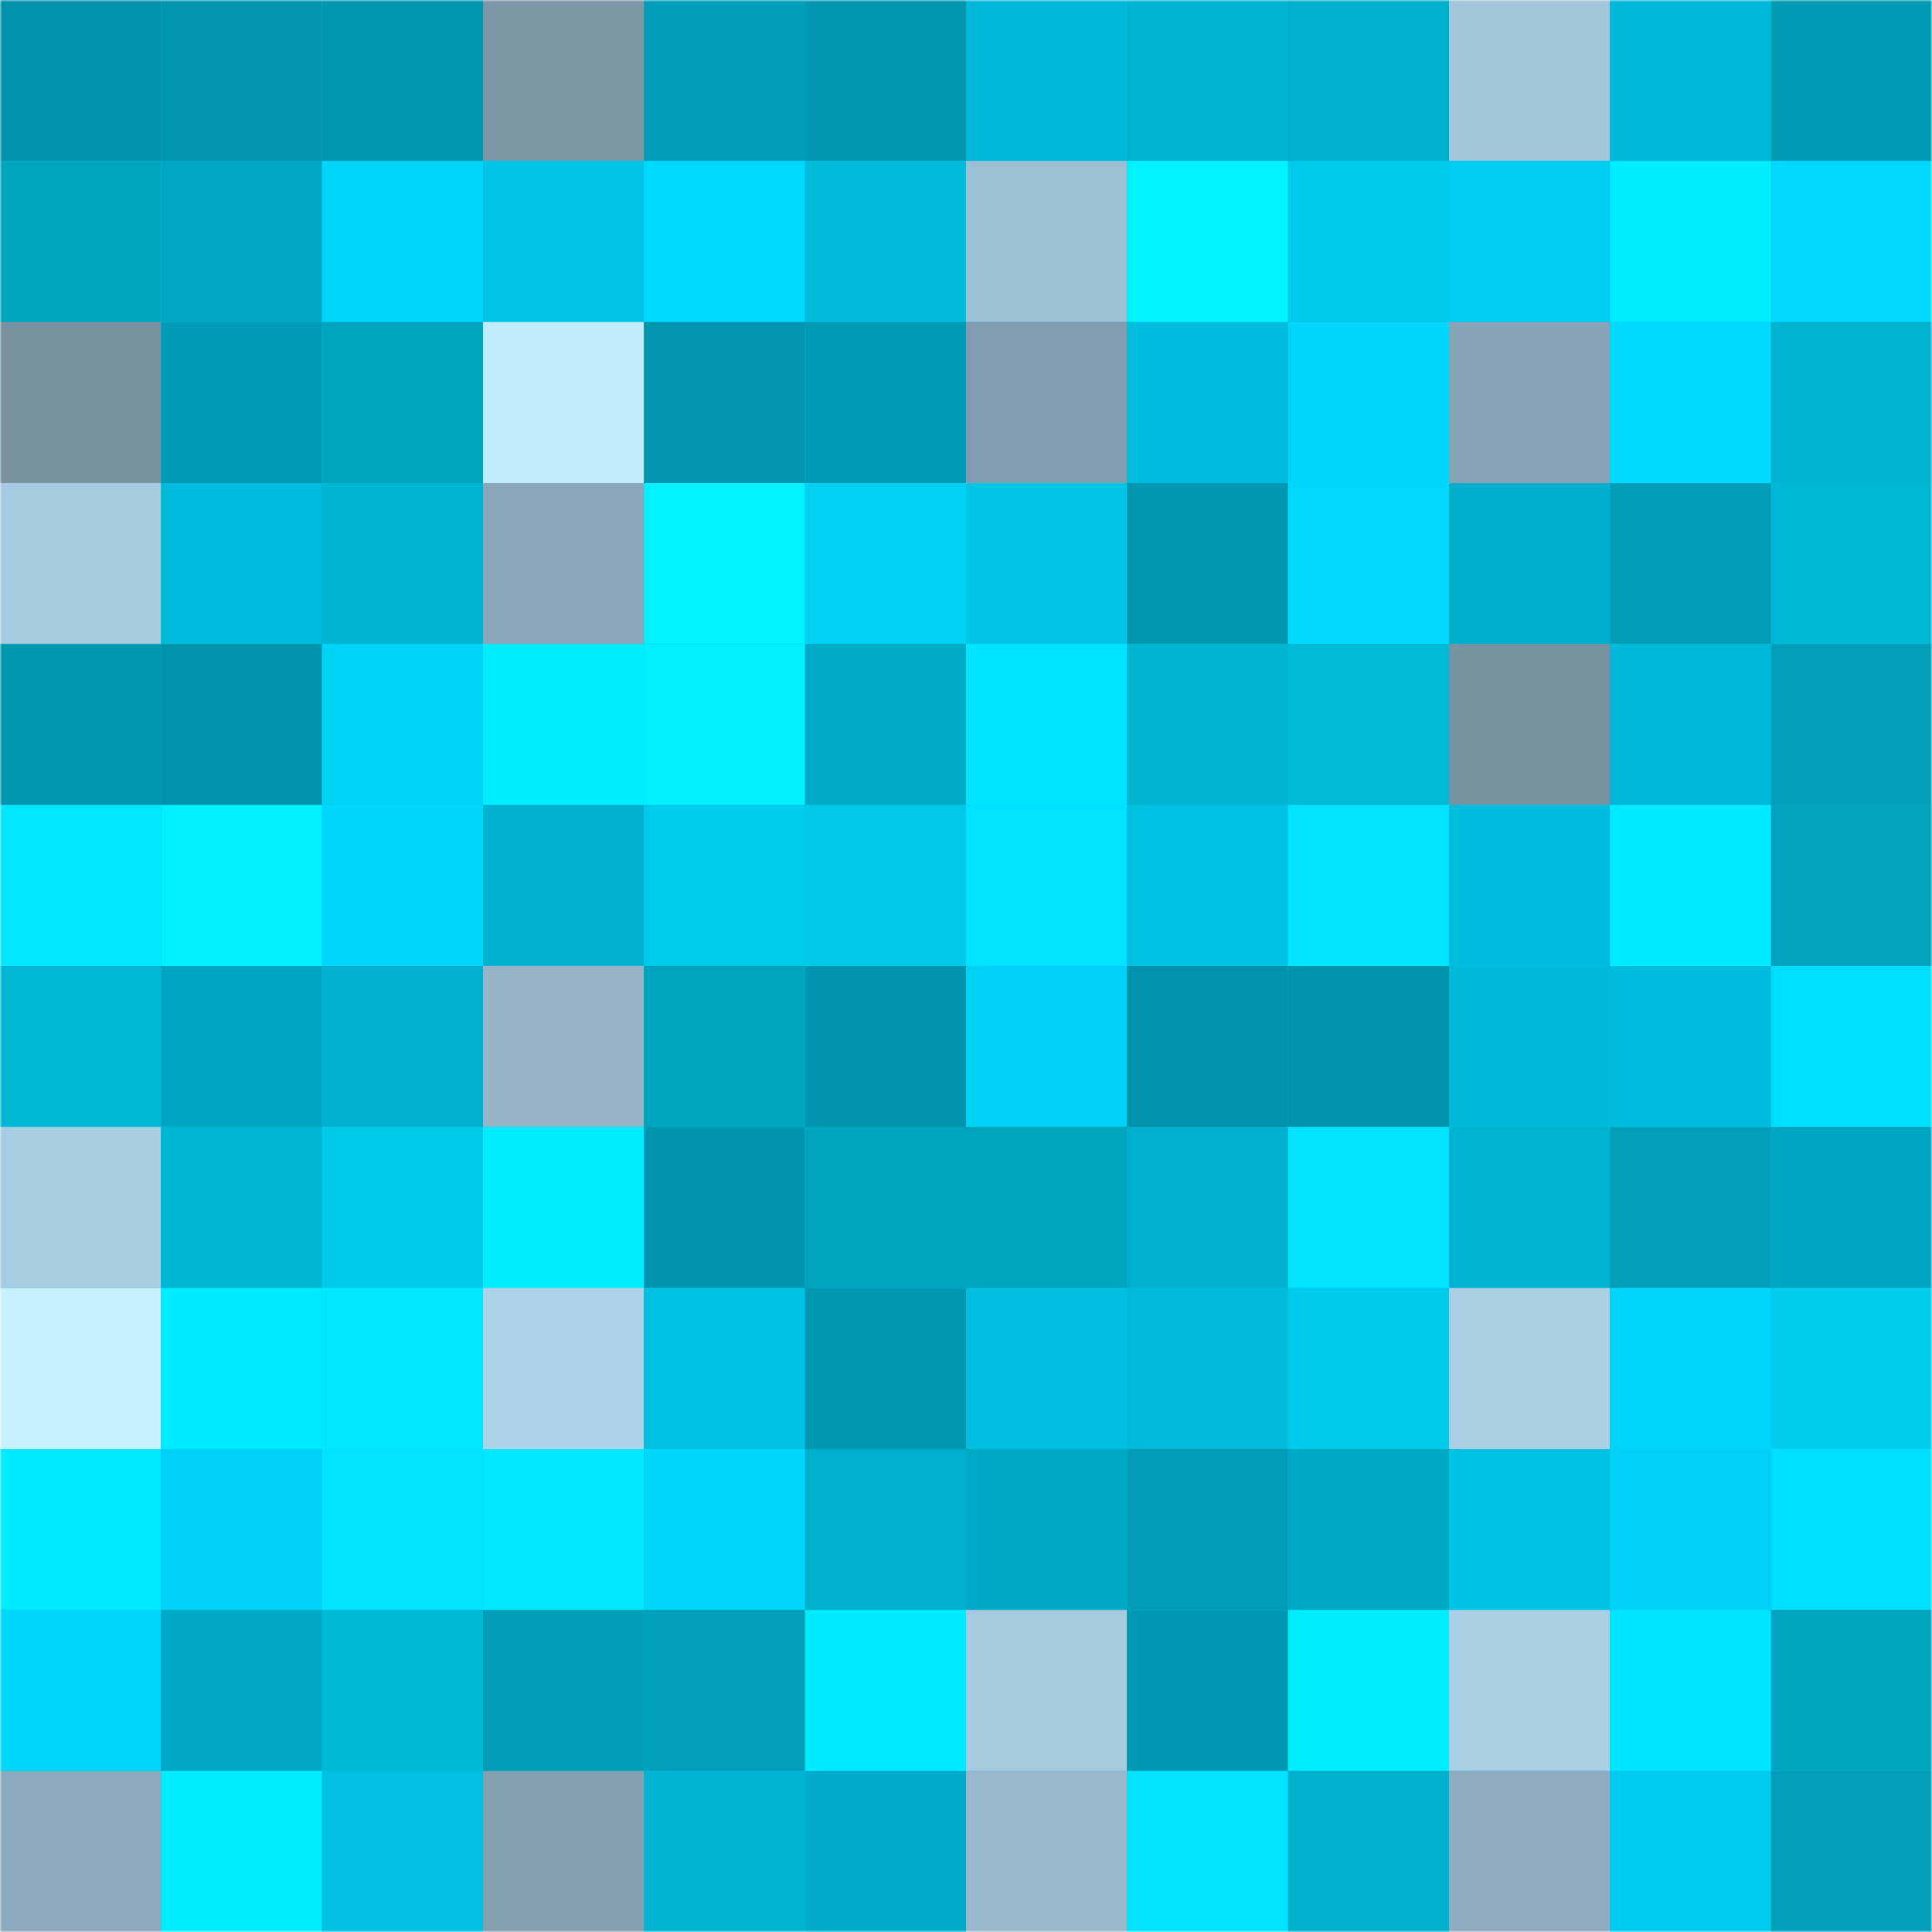 <svg viewBox="0 0 480 480" fill="none" role="img" xmlns="http://www.w3.org/2000/svg" width="240" height="240"><mask id="1334980597" maskUnits="userSpaceOnUse" x="0" y="0" width="480" height="480"><rect width="480" height="480" fill="#FFFFFF"></rect></mask><g mask="url(#1334980597)"><rect width="480" height="480" fill="#00c2e3"></rect><rect x="0" y="0" width="40" height="40" fill="#0092aa"></rect><rect x="40" y="0" width="40" height="40" fill="#0096b0"></rect><rect x="80" y="0" width="40" height="40" fill="#0097b0"></rect><rect x="120" y="0" width="40" height="40" fill="#7c96a6"></rect><rect x="160" y="0" width="40" height="40" fill="#009db8"></rect><rect x="200" y="0" width="40" height="40" fill="#0098b1"></rect><rect x="240" y="0" width="40" height="40" fill="#00b8d8"></rect><rect x="280" y="0" width="40" height="40" fill="#00b4d2"></rect><rect x="320" y="0" width="40" height="40" fill="#00afcc"></rect><rect x="360" y="0" width="40" height="40" fill="#a3c6db"></rect><rect x="400" y="0" width="40" height="40" fill="#00b9d9"></rect><rect x="440" y="0" width="40" height="40" fill="#009bb4"></rect><rect x="0" y="40" width="40" height="40" fill="#00a4bf"></rect><rect x="40" y="40" width="40" height="40" fill="#00a7c3"></rect><rect x="80" y="40" width="40" height="40" fill="#00d5f8"></rect><rect x="120" y="40" width="40" height="40" fill="#00c4e4"></rect><rect x="160" y="40" width="40" height="40" fill="#00d9fe"></rect><rect x="200" y="40" width="40" height="40" fill="#00bcda"></rect><rect x="240" y="40" width="40" height="40" fill="#9dbfd3"></rect><rect x="280" y="40" width="40" height="40" fill="#00f2ff"></rect><rect x="320" y="40" width="40" height="40" fill="#00caec"></rect><rect x="360" y="40" width="40" height="40" fill="#00cff1"></rect><rect x="400" y="40" width="40" height="40" fill="#00ecff"></rect><rect x="440" y="40" width="40" height="40" fill="#00d9fd"></rect><rect x="0" y="80" width="40" height="40" fill="#7892a1"></rect><rect x="40" y="80" width="40" height="40" fill="#009cb7"></rect><rect x="80" y="80" width="40" height="40" fill="#00a4bf"></rect><rect x="120" y="80" width="40" height="40" fill="#c1ebff"></rect><rect x="160" y="80" width="40" height="40" fill="#0096b0"></rect><rect x="200" y="80" width="40" height="40" fill="#009bb5"></rect><rect x="240" y="80" width="40" height="40" fill="#819cae"></rect><rect x="280" y="80" width="40" height="40" fill="#00bddd"></rect><rect x="320" y="80" width="40" height="40" fill="#00d6f9"></rect><rect x="360" y="80" width="40" height="40" fill="#87a4b6"></rect><rect x="400" y="80" width="40" height="40" fill="#00daff"></rect><rect x="440" y="80" width="40" height="40" fill="#00b3d1"></rect><rect x="0" y="120" width="40" height="40" fill="#a6cae0"></rect><rect x="40" y="120" width="40" height="40" fill="#00bcdc"></rect><rect x="80" y="120" width="40" height="40" fill="#00b5d3"></rect><rect x="120" y="120" width="40" height="40" fill="#89a7b9"></rect><rect x="160" y="120" width="40" height="40" fill="#00f2ff"></rect><rect x="200" y="120" width="40" height="40" fill="#00d1f3"></rect><rect x="240" y="120" width="40" height="40" fill="#00c5e5"></rect><rect x="280" y="120" width="40" height="40" fill="#0097b0"></rect><rect x="320" y="120" width="40" height="40" fill="#00d9fd"></rect><rect x="360" y="120" width="40" height="40" fill="#00adca"></rect><rect x="400" y="120" width="40" height="40" fill="#009db8"></rect><rect x="440" y="120" width="40" height="40" fill="#00b8d6"></rect><rect x="0" y="160" width="40" height="40" fill="#0098b1"></rect><rect x="40" y="160" width="40" height="40" fill="#0093ac"></rect><rect x="80" y="160" width="40" height="40" fill="#00d4f6"></rect><rect x="120" y="160" width="40" height="40" fill="#00edff"></rect><rect x="160" y="160" width="40" height="40" fill="#00f0ff"></rect><rect x="200" y="160" width="40" height="40" fill="#00abc7"></rect><rect x="240" y="160" width="40" height="40" fill="#00e5ff"></rect><rect x="280" y="160" width="40" height="40" fill="#00b4d2"></rect><rect x="320" y="160" width="40" height="40" fill="#00bad8"></rect><rect x="360" y="160" width="40" height="40" fill="#7892a2"></rect><rect x="400" y="160" width="40" height="40" fill="#00b8d8"></rect><rect x="440" y="160" width="40" height="40" fill="#009eb8"></rect><rect x="0" y="200" width="40" height="40" fill="#00e7ff"></rect><rect x="40" y="200" width="40" height="40" fill="#00f0ff"></rect><rect x="80" y="200" width="40" height="40" fill="#00d7fb"></rect><rect x="120" y="200" width="40" height="40" fill="#00b2cf"></rect><rect x="160" y="200" width="40" height="40" fill="#00cbed"></rect><rect x="200" y="200" width="40" height="40" fill="#00c8e9"></rect><rect x="240" y="200" width="40" height="40" fill="#00e2ff"></rect><rect x="280" y="200" width="40" height="40" fill="#00c1e2"></rect><rect x="320" y="200" width="40" height="40" fill="#00e3ff"></rect><rect x="360" y="200" width="40" height="40" fill="#00bcdc"></rect><rect x="400" y="200" width="40" height="40" fill="#00ebff"></rect><rect x="440" y="200" width="40" height="40" fill="#00a2bd"></rect><rect x="0" y="240" width="40" height="40" fill="#00b7d5"></rect><rect x="40" y="240" width="40" height="40" fill="#00a5c1"></rect><rect x="80" y="240" width="40" height="40" fill="#00b0cd"></rect><rect x="120" y="240" width="40" height="40" fill="#95b4c8"></rect><rect x="160" y="240" width="40" height="40" fill="#00a3be"></rect><rect x="200" y="240" width="40" height="40" fill="#0095ae"></rect><rect x="240" y="240" width="40" height="40" fill="#00d0f4"></rect><rect x="280" y="240" width="40" height="40" fill="#0092ab"></rect><rect x="320" y="240" width="40" height="40" fill="#0094ac"></rect><rect x="360" y="240" width="40" height="40" fill="#00b8d7"></rect><rect x="400" y="240" width="40" height="40" fill="#00bcdc"></rect><rect x="440" y="240" width="40" height="40" fill="#00deff"></rect><rect x="0" y="280" width="40" height="40" fill="#a7cbe1"></rect><rect x="40" y="280" width="40" height="40" fill="#00b6d5"></rect><rect x="80" y="280" width="40" height="40" fill="#00caeb"></rect><rect x="120" y="280" width="40" height="40" fill="#00ecff"></rect><rect x="160" y="280" width="40" height="40" fill="#0095ae"></rect><rect x="200" y="280" width="40" height="40" fill="#00a3be"></rect><rect x="240" y="280" width="40" height="40" fill="#00a3be"></rect><rect x="280" y="280" width="40" height="40" fill="#00afcd"></rect><rect x="320" y="280" width="40" height="40" fill="#00e2ff"></rect><rect x="360" y="280" width="40" height="40" fill="#00b4d1"></rect><rect x="400" y="280" width="40" height="40" fill="#009eb8"></rect><rect x="440" y="280" width="40" height="40" fill="#00a5c1"></rect><rect x="0" y="320" width="40" height="40" fill="#c6f0ff"></rect><rect x="40" y="320" width="40" height="40" fill="#00ebff"></rect><rect x="80" y="320" width="40" height="40" fill="#00e7ff"></rect><rect x="120" y="320" width="40" height="40" fill="#add3ea"></rect><rect x="160" y="320" width="40" height="40" fill="#00c1e1"></rect><rect x="200" y="320" width="40" height="40" fill="#0098b1"></rect><rect x="240" y="320" width="40" height="40" fill="#00bede"></rect><rect x="280" y="320" width="40" height="40" fill="#00bad9"></rect><rect x="320" y="320" width="40" height="40" fill="#00caec"></rect><rect x="360" y="320" width="40" height="40" fill="#aacfe5"></rect><rect x="400" y="320" width="40" height="40" fill="#00d4f8"></rect><rect x="440" y="320" width="40" height="40" fill="#00cced"></rect><rect x="0" y="360" width="40" height="40" fill="#00ebff"></rect><rect x="40" y="360" width="40" height="40" fill="#00d1f5"></rect><rect x="80" y="360" width="40" height="40" fill="#00e2ff"></rect><rect x="120" y="360" width="40" height="40" fill="#00e7ff"></rect><rect x="160" y="360" width="40" height="40" fill="#00d7fb"></rect><rect x="200" y="360" width="40" height="40" fill="#00afcc"></rect><rect x="240" y="360" width="40" height="40" fill="#00aac6"></rect><rect x="280" y="360" width="40" height="40" fill="#009db8"></rect><rect x="320" y="360" width="40" height="40" fill="#00aac5"></rect><rect x="360" y="360" width="40" height="40" fill="#00c2e3"></rect><rect x="400" y="360" width="40" height="40" fill="#00d2f5"></rect><rect x="440" y="360" width="40" height="40" fill="#00dfff"></rect><rect x="0" y="400" width="40" height="40" fill="#00d6fa"></rect><rect x="40" y="400" width="40" height="40" fill="#00a8c5"></rect><rect x="80" y="400" width="40" height="40" fill="#00b9d7"></rect><rect x="120" y="400" width="40" height="40" fill="#009db8"></rect><rect x="160" y="400" width="40" height="40" fill="#00a0bc"></rect><rect x="200" y="400" width="40" height="40" fill="#00ebff"></rect><rect x="240" y="400" width="40" height="40" fill="#a6cae0"></rect><rect x="280" y="400" width="40" height="40" fill="#0098b2"></rect><rect x="320" y="400" width="40" height="40" fill="#00edff"></rect><rect x="360" y="400" width="40" height="40" fill="#aacfe5"></rect><rect x="400" y="400" width="40" height="40" fill="#00e5ff"></rect><rect x="440" y="400" width="40" height="40" fill="#00a4bf"></rect><rect x="0" y="440" width="40" height="40" fill="#8caabd"></rect><rect x="40" y="440" width="40" height="40" fill="#00edff"></rect><rect x="80" y="440" width="40" height="40" fill="#00bfdf"></rect><rect x="120" y="440" width="40" height="40" fill="#84a1b2"></rect><rect x="160" y="440" width="40" height="40" fill="#00b4d2"></rect><rect x="200" y="440" width="40" height="40" fill="#00acc9"></rect><rect x="240" y="440" width="40" height="40" fill="#98b8cd"></rect><rect x="280" y="440" width="40" height="40" fill="#00e3ff"></rect><rect x="320" y="440" width="40" height="40" fill="#00afcb"></rect><rect x="360" y="440" width="40" height="40" fill="#8eacbf"></rect><rect x="400" y="440" width="40" height="40" fill="#00caed"></rect><rect x="440" y="440" width="40" height="40" fill="#009fb9"></rect></g></svg>